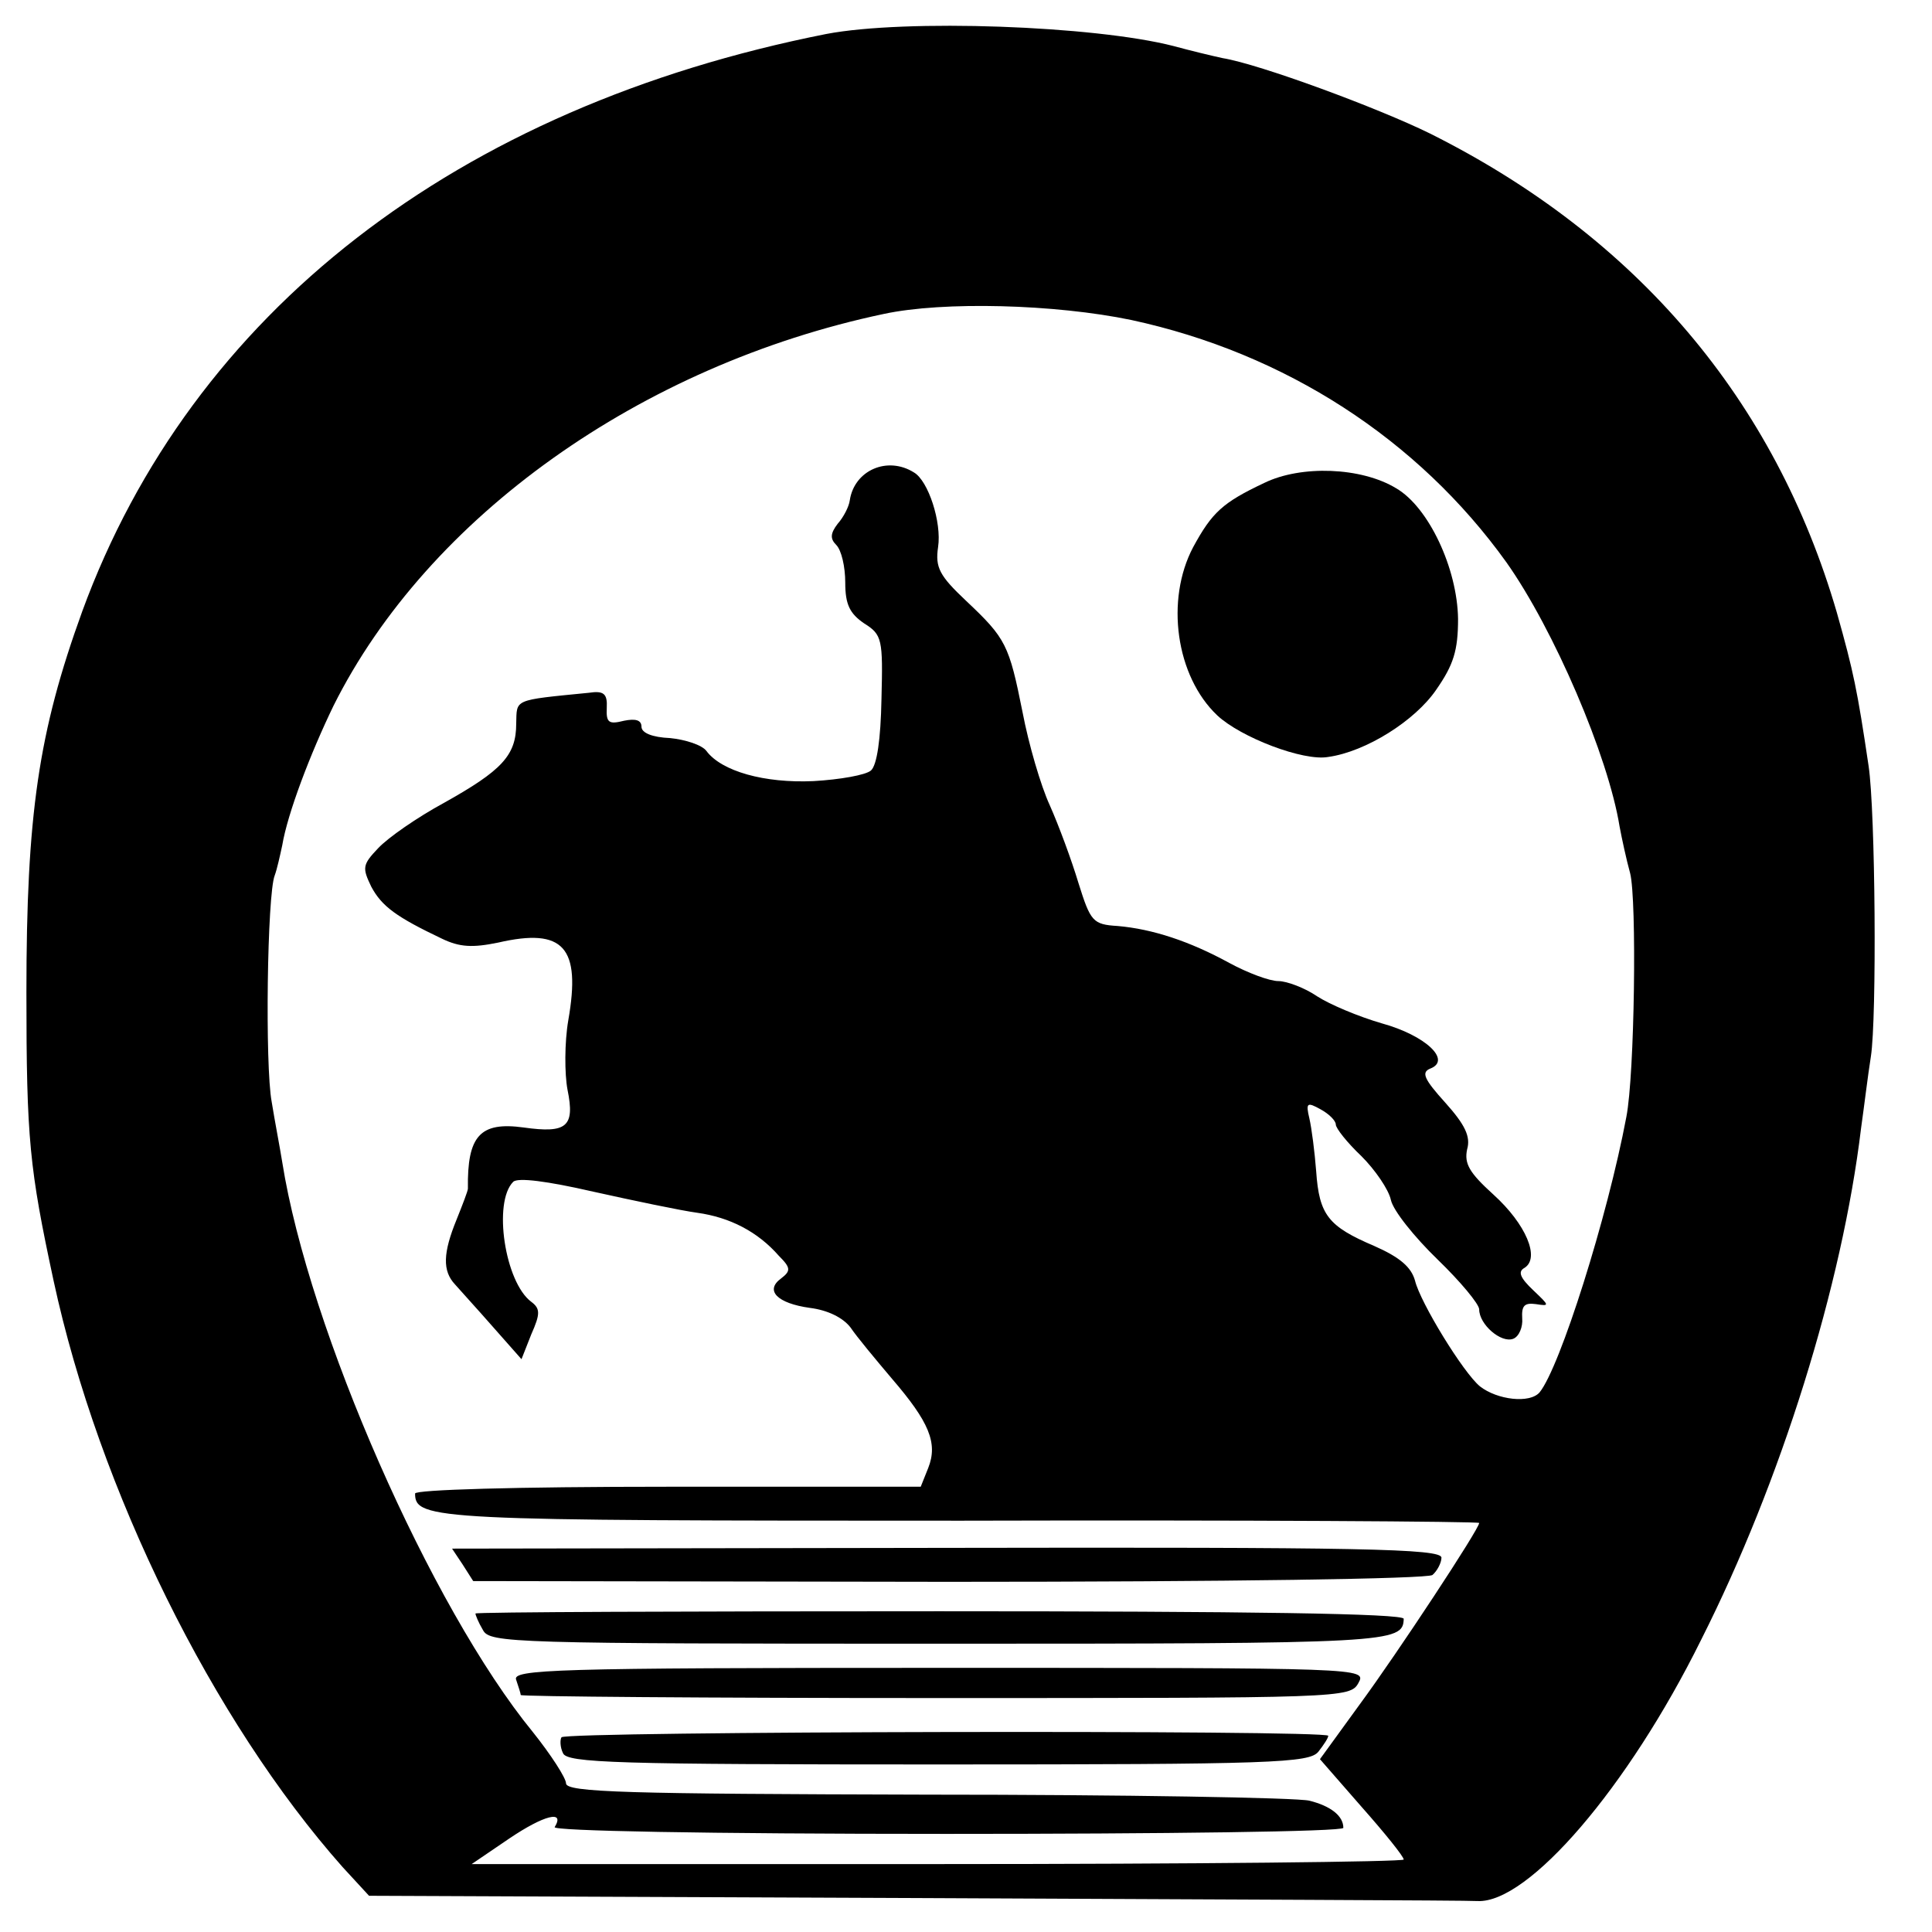 <?xml version="1.0" standalone="no"?>
<!DOCTYPE svg PUBLIC "-//W3C//DTD SVG 20010904//EN"
 "http://www.w3.org/TR/2001/REC-SVG-20010904/DTD/svg10.dtd">
<svg version="1.0" xmlns="http://www.w3.org/2000/svg"
 width="256pt" height="256pt" viewBox="0 0 256 256"
 preserveAspectRatio="xMidYMid meet">
<g transform="translate(0,256) scale(0.1,-0.1)"
fill="#000000" stroke="none">
<path d="M1095 2515 c-490 -97 -841 -369 -986 -765 -58 -160 -74 -269 -74
-505 0 -195 4 -233 36 -382 60 -278 211 -583 383 -777 l35 -38 723 -3 c398 -2
733 -3 746 -4 67 -3 199 150 296 346 106 210 187 470 212 678 4 28 9 70 13 95
8 51 6 325 -3 385 -15 101 -20 125 -42 203 -82 282 -265 498 -539 635 -69 34
-226 92 -275 100 -14 3 -43 10 -65 16 -105 27 -355 36 -460 16z m404 -379
c204 -44 380 -158 497 -321 63 -89 135 -257 150 -350 3 -16 9 -44 14 -62 9
-35 6 -267 -5 -323 -25 -133 -88 -332 -115 -365 -13 -15 -56 -10 -79 8 -22 18
-79 111 -86 140 -5 18 -20 31 -54 46 -61 26 -73 41 -77 99 -2 26 -6 57 -9 70
-5 21 -3 22 15 12 11 -6 20 -15 20 -20 0 -5 15 -24 34 -42 18 -18 36 -44 39
-58 3 -14 31 -49 62 -79 30 -29 55 -59 55 -66 0 -20 29 -45 45 -39 8 3 13 16
12 27 -1 17 3 21 18 19 19 -3 18 -2 -3 18 -18 17 -21 25 -12 30 21 13 2 58
-41 97 -32 29 -39 41 -35 60 5 17 -3 33 -29 62 -28 31 -32 40 -20 45 29 11 -6
44 -64 60 -31 9 -69 25 -86 36 -16 11 -40 20 -51 20 -12 0 -41 11 -65 24 -53
29 -102 45 -148 49 -33 2 -36 6 -52 57 -9 30 -26 76 -38 103 -12 26 -28 81
-36 123 -18 90 -22 98 -75 148 -35 33 -41 44 -37 71 5 33 -13 88 -32 99 -35
22 -79 3 -85 -37 -1 -8 -8 -22 -16 -31 -10 -13 -10 -20 -2 -28 7 -7 12 -29 12
-50 0 -29 6 -41 25 -54 24 -15 25 -21 23 -100 -1 -54 -6 -88 -14 -95 -7 -6
-41 -12 -76 -14 -65 -3 -122 13 -142 40 -6 8 -28 15 -48 17 -24 1 -38 7 -38
15 0 9 -8 11 -23 8 -20 -5 -24 -3 -23 17 1 19 -4 23 -24 20 -101 -10 -95 -8
-96 -41 0 -42 -19 -62 -96 -105 -35 -19 -74 -46 -87 -60 -21 -22 -21 -26 -9
-51 14 -26 33 -40 94 -69 23 -11 40 -12 74 -5 87 20 110 -6 93 -103 -5 -29 -5
-71 -1 -92 10 -49 -1 -58 -58 -50 -58 8 -75 -11 -74 -81 0 -3 -7 -21 -15 -41
-18 -44 -19 -68 -2 -86 6 -7 29 -32 50 -56 l38 -43 13 33 c12 27 12 34 0 43
-35 26 -51 132 -24 159 6 6 45 1 106 -13 54 -12 116 -25 138 -28 43 -6 80 -25
108 -57 16 -16 16 -20 3 -30 -22 -16 -5 -33 38 -39 24 -3 44 -13 54 -26 8 -12
33 -42 55 -68 49 -57 61 -85 48 -118 l-10 -25 -335 0 c-203 0 -335 -4 -335 -9
0 -35 26 -36 724 -36 377 1 686 -1 686 -3 0 -8 -108 -172 -158 -240 l-53 -73
55 -63 c31 -35 56 -66 56 -70 0 -3 -278 -6 -617 -6 l-618 0 50 34 c46 31 74
38 60 15 -4 -5 198 -9 519 -9 289 0 526 3 526 8 0 16 -17 29 -45 36 -16 4
-245 8 -507 8 -397 1 -478 3 -478 15 0 7 -20 38 -44 68 -135 165 -297 534
-332 755 -3 19 -10 55 -14 80 -9 48 -6 275 4 300 3 8 7 26 10 40 7 42 37 121
68 185 125 250 407 451 729 519 79 17 227 13 328 -8z"/>
<path d="M1675 1920 c-55 -26 -69 -39 -94 -85 -37 -70 -23 -171 32 -223 31
-29 114 -61 147 -55 50 7 115 48 143 89 23 33 29 52 29 94 -1 67 -39 148 -82
173 -46 28 -126 31 -175 7z"/>
<path d="M613 487 l14 -22 629 -1 c375 0 634 4 642 9 6 5 12 16 12 23 0 12
-107 14 -656 13 l-655 -1 14 -21z"/>
<path d="M630 422 c0 -2 4 -12 10 -22 9 -17 38 -18 607 -18 598 0 612 1 613
33 0 7 -207 10 -615 10 -338 0 -615 -1 -615 -3z"/>
<path d="M684 334 c3 -9 6 -18 6 -20 0 -2 247 -4 550 -4 539 0 549 0 560 20
11 20 8 20 -556 20 -512 0 -566 -2 -560 -16z"/>
<path d="M744 258 c-2 -3 -2 -13 2 -21 5 -13 72 -15 497 -15 445 0 492 2 504
17 7 9 13 18 13 21 0 8 -1011 6 -1016 -2z"/>
</g>
</svg>
